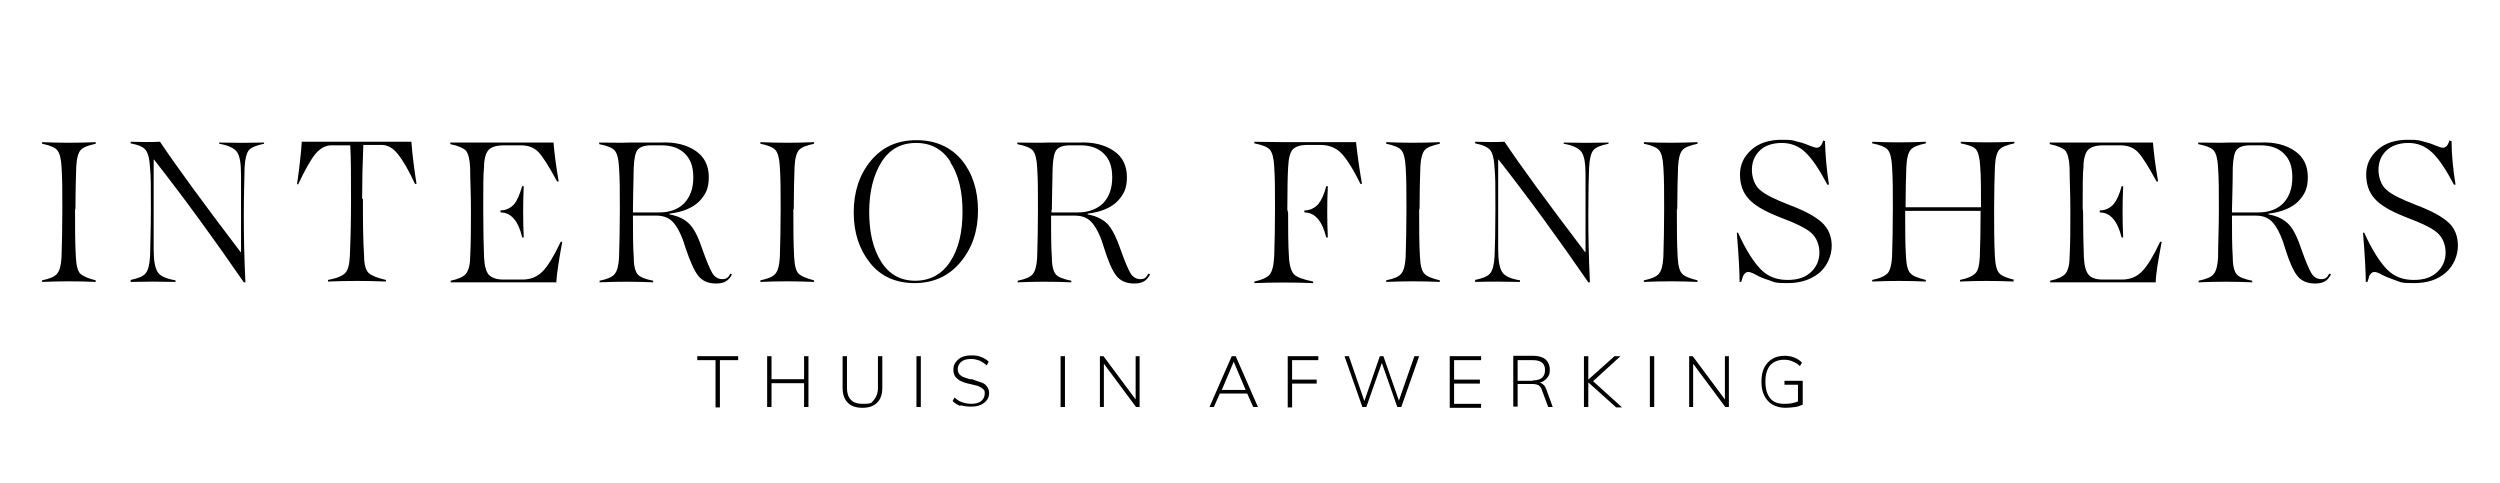 <svg xmlns="http://www.w3.org/2000/svg" viewBox="0 0 629.6 121.7"><g><g id="Laag_1"><g><path d="M18.9,52.7c0,4.7,0,8.6.2,12,.1,2.2.5,3.6,1.1,4.2s1.9,1.2,3.9,1.7v.4c-4.5-.2-9-.2-13.5,0v-.4c1.9-.4,3.2-.9,3.8-1.7.6-.7,1-2.1,1.1-4.2.1-3.3.2-7.3.2-12s0-7.7-.2-10.6c-.1-2.2-.5-3.6-1.1-4.3s-1.9-1.2-3.8-1.6v-.4c4.5.2,9,.2,13.5,0v.4c-1.9.4-3.2.9-3.8,1.6s-1,2.1-1.1,4.3c-.1,2.9-.2,6.4-.2,10.6Z"></path><path d="M32.9,70.9v-.4c1.9-.4,3.2-.9,3.8-1.7.6-.7,1-2.2,1.1-4.4,0-2.2.2-6.1.2-11.8s0-8.3-.2-10.1c-.1-2.4-.5-3.9-1.1-4.7s-1.8-1.3-3.8-1.7v-.4c2.7.1,5.2.1,7.4,0,4,6,10.8,15.3,20.3,27.8h.1v-19.5c0-2.8-.3-4.7-1-5.7-.7-1-2.2-1.7-4.5-2.1v-.3c3.8.1,7.5.1,11.3,0v.3c-1.9.4-3.2.9-3.8,1.6s-1,2.2-1.1,4.4c0,2.2-.2,6.1-.2,11.8s.1,10.4.4,17.1h-.4c-7.5-10.9-15-21.2-22.6-30.9h-.1v22.5c0,2.8.3,4.7,1,5.8s2.2,1.7,4.5,2.1v.4c-3.8-.1-7.5-.1-11.3,0h0Z"></path><path d="M91.4,50.1c0,5.2,0,10.1.3,14.5,0,2.2.5,3.6,1.2,4.2s2.1,1.2,4.3,1.7v.4c-4.9-.2-9.8-.2-14.6,0v-.4c2.2-.4,3.6-1,4.3-1.7.7-.7,1.1-2.1,1.2-4.2.2-4.4.3-9.2.3-14.4s0-11-.2-13.6h-4.8c-1.5,0-2.8.8-4,2.2-1.2,1.5-2.6,4-4.3,7.6h-.3c.6-4.1,1-7.7,1.2-10.7,5.8,0,10.1,0,12.9,0h1.9c2.8,0,7.1,0,12.8,0,.3,3.9.8,7.5,1.3,10.6h-.4c-1.6-3.5-3.1-6-4.3-7.5s-2.6-2.3-4-2.3h-4.7c-.2,4.6-.3,9.1-.3,13.5h0Z"></path><path d="M121.7,52.3c0-5.2,0-8.6.2-10.2,0-2.2.5-3.7,1.2-4.4.7-.7,2-1.1,3.8-1.1h4.3c1.9,0,3.4.6,4.5,1.8s2.6,3.6,4.6,7.3h.4c-.7-4-1.1-7.3-1.3-9.8h-18.3c-3.3,0-5.9,0-7.7,0v.4c2,.4,3.3,1,3.9,1.6.6.7,1,2.1,1.1,4.3,0,2.9.2,6.4.2,10.6s0,8.7-.2,12c0,2.1-.5,3.5-1.1,4.2s-1.9,1.3-3.8,1.7v.4c1.4,0,4.5,0,9.3,0h17.3c.1-2,.6-5.4,1.5-10.2h-.4c-1.7,3.6-3.2,6.1-4.6,7.5-1.4,1.4-3.1,2-5,2h-4.9c-1.6,0-2.8-.4-3.6-1.2-.7-.8-1.1-2.3-1.2-4.5-.1-2.8-.2-6.6-.2-11.4"></path><path d="M184.4,69c-.4.8-.9,1.4-1.5,1.8-.6.4-1.5.6-2.6.6-2,0-3.5-.7-4.5-2s-2-3.6-3.1-6.8c-.8-2.8-1.8-4.9-2.9-6.3-1.1-1.4-2.6-2-4.5-2h-5.9c0,4.1,0,7.6.2,10.5,0,2.2.4,3.6,1,4.3s1.9,1.2,3.9,1.6v.4c-4.5-.2-9-.2-13.5,0v-.4c1.9-.4,3.2-.9,3.8-1.7.6-.7,1-2.1,1.1-4.2.1-3.3.2-7.3.2-12s0-7.7-.2-10.6c-.1-2.2-.5-3.6-1.1-4.3-.6-.7-1.9-1.2-3.9-1.6v-.4c3,0,5.6.1,7.7,0h7.8c3.6-.2,6.6.6,8.8,2.1,2.2,1.5,3.3,3.7,3.3,6.6s-.8,4.4-2.4,6.1c-1.6,1.6-4.1,2.7-7.5,3.1v.2c2.3.4,4,1.3,5.2,2.6s2.2,3.5,3.2,6.5c1,2.8,1.8,4.7,2.4,5.7.6,1,1.5,1.5,2.5,1.5s1.6-.4,2-1.4l.4.2h0ZM159.4,52.8v.7h6.6c2.7,0,4.8-.8,6.3-2.3,1.5-1.6,2.3-3.7,2.3-6.5s-.7-4.6-2.1-6-3.4-2.1-5.8-2.1h-2.7c-1.7,0-2.8.4-3.4,1.1s-.9,2.2-1,4.5c-.1,5-.2,8.6-.2,10.7h0Z"></path><path d="M199.8,52.7c0,4.7,0,8.6.2,12,.1,2.2.5,3.6,1.1,4.2s1.9,1.2,3.9,1.7v.4c-4.5-.2-9-.2-13.5,0v-.4c1.9-.4,3.2-.9,3.8-1.7.6-.7,1-2.1,1.1-4.2.1-3.3.2-7.3.2-12s0-7.7-.2-10.6c-.1-2.2-.5-3.6-1.1-4.3s-1.9-1.2-3.8-1.6v-.4c4.5.2,9,.2,13.5,0v.4c-1.9.4-3.2.9-3.8,1.6-.6.7-1,2.1-1.1,4.3-.1,2.9-.2,6.4-.2,10.6h0Z"></path><path d="M230.4,71.3c-4.8,0-8.6-1.7-11.3-5.1-2.7-3.4-4.1-7.6-4.1-12.7s1.4-9.5,4.3-13,6.7-5.2,11.5-5.2,8.6,1.7,11.4,5c2.7,3.3,4.1,7.6,4.1,12.7s-1.4,9.4-4.4,13c-2.9,3.5-6.8,5.3-11.6,5.3h0ZM239.4,40.8c-2-3.2-4.9-4.8-8.7-4.8s-6.7,1.6-8.7,4.8c-2,3.2-3.1,7.4-3.1,12.6s1,9.3,3,12.5c2,3.2,4.9,4.8,8.6,4.8s6.7-1.6,8.8-4.8c2.1-3.2,3.1-7.4,3.1-12.6s-1-9.3-3.1-12.5h0Z"></path><path d="M289.7,69c-.4.8-.9,1.4-1.5,1.8s-1.5.6-2.6.6c-2,0-3.5-.7-4.5-2s-2-3.6-3-6.8c-.8-2.8-1.8-4.9-2.9-6.3s-2.6-2-4.5-2h-6c0,4.1,0,7.6.2,10.5,0,2.2.4,3.6,1,4.3s1.9,1.2,3.9,1.6v.4c-4.5-.2-9-.2-13.5,0v-.4c1.9-.4,3.2-.9,3.8-1.7.6-.7,1-2.1,1.1-4.2.1-3.3.2-7.3.2-12s0-7.7-.2-10.6c-.1-2.2-.5-3.6-1.1-4.3s-1.9-1.2-3.9-1.6v-.4c3,0,5.6.1,7.7,0h7.8c3.6-.2,6.6.6,8.8,2.1,2.2,1.5,3.3,3.7,3.3,6.6s-.8,4.4-2.4,6.1c-1.6,1.6-4.1,2.7-7.5,3.1v.2c2.3.4,4,1.3,5.2,2.6,1.1,1.3,2.2,3.5,3.2,6.5,1,2.8,1.8,4.7,2.4,5.7s1.5,1.5,2.5,1.5,1.5-.4,2-1.4l.4.2h0ZM264.8,52.8v.7h6.6c2.7,0,4.8-.8,6.4-2.3,1.5-1.6,2.3-3.7,2.3-6.5s-.7-4.6-2.1-6c-1.4-1.4-3.4-2.1-5.8-2.1h-2.7c-1.7,0-2.8.4-3.4,1.1-.6.7-.9,2.2-1,4.5-.1,5-.2,8.6-.2,10.7h0Z"></path><path d="M357.4,52.7c0,4.7,0,8.6.2,12,.1,2.2.5,3.6,1.1,4.2.6.7,1.9,1.2,3.9,1.7v.4c-4.5-.2-9-.2-13.5,0v-.4c1.9-.4,3.2-.9,3.8-1.7.6-.7,1-2.1,1.1-4.2.1-3.3.2-7.3.2-12s0-7.7-.2-10.6c-.1-2.2-.5-3.6-1.1-4.3s-1.9-1.2-3.8-1.6v-.4c4.5.2,9,.2,13.5,0v.4c-1.9.4-3.2.9-3.8,1.6-.6.7-1,2.1-1.1,4.3-.1,2.9-.2,6.4-.2,10.6h0Z"></path><path d="M371.5,70.9v-.4c1.9-.4,3.2-.9,3.8-1.7.6-.7,1-2.2,1.1-4.4.1-2.2.2-6.1.2-11.8s0-8.3-.2-10.1c-.1-2.4-.5-3.9-1.1-4.7-.6-.7-1.8-1.3-3.8-1.7v-.4c2.7.1,5.2.1,7.4,0,4,6,10.8,15.3,20.3,27.8h.1v-19.5c0-2.8-.3-4.7-1-5.7s-2.2-1.7-4.5-2.1v-.3c3.8.1,7.5.1,11.3,0v.3c-2,.4-3.2.9-3.8,1.6s-1,2.2-1.1,4.4c-.1,2.2-.2,6.1-.2,11.8s.1,10.4.4,17.1h-.4c-7.5-10.9-15-21.2-22.6-30.9h-.1v22.5c0,2.8.3,4.7,1,5.8.6,1,2.1,1.7,4.5,2.1v.4c-3.8-.1-7.6-.1-11.3,0h0Z"></path><path d="M422.3,52.7c0,4.7,0,8.6.2,12,.1,2.2.5,3.6,1.1,4.2.6.7,1.9,1.2,3.9,1.7v.4c-4.5-.2-9-.2-13.5,0v-.4c1.9-.4,3.2-.9,3.8-1.7.6-.7,1-2.1,1.1-4.2.1-3.3.2-7.3.2-12s0-7.7-.2-10.6c-.1-2.2-.5-3.6-1.1-4.3s-1.9-1.2-3.8-1.6v-.4c4.5.2,9,.2,13.5,0v.4c-1.9.4-3.2.9-3.8,1.6-.6.7-1,2.1-1.1,4.3-.1,2.9-.2,6.4-.2,10.6h0Z"></path><path d="M459.3,35.5h.3c.1,3.5.4,7.2,1,11h-.4c-2-3.8-3.8-6.5-5.5-8.1-1.6-1.6-3.7-2.4-6-2.4s-4.4.7-5.6,2c-1.3,1.3-1.9,2.9-1.9,4.8s.7,3.9,2,5c1.3,1.2,3.8,2.4,7.4,3.8,4,1.5,6.7,3,8.3,4.5,1.6,1.5,2.4,3.5,2.4,5.8s-1,5-3.1,6.8c-2.1,1.7-4.7,2.6-8,2.6s-3.2-.2-4.6-.7c-1.4-.4-2.5-.9-3.4-1.4-.9-.5-1.5-.7-1.9-.7s-.6.1-.9.4c-.2.3-.4.5-.5.8-.1.3-.2.7-.4,1.3h-.4c0-2.2-.2-6.3-.7-12.4h.3c2,4.4,4,7.5,5.8,9.3,1.8,1.8,4,2.6,6.7,2.6s4.5-.7,5.9-2,2.1-3,2.1-4.9-.7-3.7-2-4.9-4-2.5-8-4c-3.8-1.5-6.4-3-7.8-4.6-1.5-1.6-2.2-3.7-2.2-6.2s1-4.5,2.9-6.2,4.5-2.5,7.6-2.5,2.8.2,4.1.5c1.3.3,2.3.7,3,1,.8.3,1.3.5,1.7.5.8,0,1.3-.6,1.7-1.9h0Z"></path><path d="M507.1,70.5v.4c-4.5-.2-9-.2-13.5,0v-.4c2-.4,3.2-1,3.9-1.7s1-2.1,1.1-4.2c.1-2.8.2-6.7.2-11.5h-19c0,4.5,0,8.4.2,11.5.1,2.2.5,3.6,1.1,4.2.6.7,1.9,1.2,3.9,1.7v.4c-4.5-.2-9-.2-13.5,0v-.4c2-.4,3.2-1,3.9-1.7.6-.7,1-2.1,1.1-4.2.1-3.3.2-7.3.2-12s0-7.7-.2-10.6c-.1-2.2-.5-3.6-1.1-4.3s-1.9-1.2-3.9-1.6v-.4c4.5.2,9,.2,13.5,0v.4c-1.9.4-3.2.9-3.8,1.6-.6.7-1,2.1-1.1,4.3-.1,2.8-.2,6.2-.2,10.2h19c0-4.3,0-7.8-.2-10.2-.1-2.2-.5-3.6-1-4.3s-1.9-1.2-3.9-1.6v-.4c4.5.2,9,.2,13.5,0v.4c-1.9.4-3.2.9-3.8,1.6-.6.7-1,2.1-1.1,4.3-.1,2.9-.2,6.4-.2,10.6s0,8.7.2,12c.1,2.2.5,3.6,1.1,4.2.6.7,1.9,1.2,3.9,1.7h0Z"></path><path d="M524.5,52.3c0-5.2,0-8.6.2-10.2,0-2.2.5-3.7,1.2-4.4s2-1.1,3.8-1.1h4.3c1.9,0,3.4.6,4.5,1.8,1.1,1.2,2.6,3.6,4.6,7.3h.4c-.7-4-1.1-7.3-1.3-9.8h-18.3c-3.3,0-5.9,0-7.7,0v.4c2,.4,3.3,1,3.9,1.6.6.7,1,2.1,1.1,4.3,0,2.9.2,6.4.2,10.6s0,8.7-.2,12c0,2.1-.5,3.5-1.1,4.2-.7.7-1.9,1.3-3.8,1.7v.4c1.4,0,4.5,0,9.3,0h17.3c0-2,.6-5.4,1.5-10.2h-.4c-1.7,3.6-3.2,6.1-4.6,7.5-1.4,1.4-3.1,2-5,2h-4.9c-1.6,0-2.8-.4-3.5-1.2-.7-.8-1.1-2.3-1.2-4.5-.1-2.8-.2-6.6-.2-11.4"></path><path d="M587.1,69c-.4.8-.9,1.4-1.5,1.8s-1.5.6-2.6.6c-2,0-3.5-.7-4.5-2s-2-3.6-3-6.8c-.8-2.8-1.8-4.9-2.9-6.3s-2.6-2-4.5-2h-6c0,4.1,0,7.6.2,10.5,0,2.2.4,3.6,1,4.3.6.7,1.9,1.2,3.9,1.6v.4c-4.5-.2-9-.2-13.5,0v-.4c1.9-.4,3.2-.9,3.8-1.7.6-.7,1-2.1,1.1-4.2,0-3.3.2-7.3.2-12s0-7.7-.2-10.6c-.1-2.2-.5-3.6-1.1-4.3-.6-.7-1.9-1.2-3.9-1.6v-.4c3,0,5.6.1,7.7,0h7.8c3.7-.2,6.6.6,8.8,2.1,2.2,1.5,3.3,3.7,3.3,6.6s-.8,4.4-2.4,6.1c-1.6,1.6-4.1,2.7-7.5,3.1v.2c2.3.4,4,1.3,5.2,2.6,1.2,1.3,2.2,3.5,3.2,6.5,1,2.8,1.8,4.7,2.4,5.7.6,1,1.5,1.5,2.5,1.5s1.5-.4,2-1.4l.4.2h0ZM562.1,52.8v.7h6.6c2.7,0,4.8-.8,6.3-2.3,1.5-1.6,2.3-3.7,2.3-6.5s-.7-4.6-2.1-6-3.4-2.1-5.8-2.1h-2.7c-1.7,0-2.8.4-3.4,1.1s-.9,2.2-1,4.5c0,5-.2,8.6-.2,10.7h0Z"></path><path d="M617.1,35.5h.3c0,3.5.4,7.2,1,11h-.4c-2-3.8-3.8-6.5-5.5-8.1s-3.7-2.4-6-2.4-4.3.7-5.6,2c-1.3,1.3-1.9,2.9-1.9,4.8s.7,3.9,2,5c1.3,1.2,3.8,2.4,7.4,3.8,4,1.5,6.7,3,8.3,4.5,1.6,1.5,2.3,3.5,2.3,5.8s-1,5-3.1,6.8-4.7,2.6-8,2.6-3.2-.2-4.6-.7-2.5-.9-3.4-1.4c-.9-.5-1.5-.7-1.9-.7s-.6.1-.9.4-.4.5-.5.8c0,.3-.2.7-.4,1.3h-.4c0-2.2-.2-6.3-.7-12.4h.3c2,4.4,4,7.5,5.8,9.3s4,2.6,6.7,2.6,4.5-.7,5.9-2c1.4-1.3,2.1-3,2.1-4.9s-.7-3.7-2-4.9-4-2.5-8-4c-3.8-1.5-6.4-3-7.8-4.6-1.5-1.6-2.2-3.7-2.2-6.2s1-4.5,2.9-6.2,4.5-2.5,7.6-2.5,2.8.2,4.1.5c1.3.3,2.3.7,3,1,.8.3,1.3.5,1.7.5.8,0,1.3-.6,1.7-1.9h0Z"></path><path d="M324.4,53.6c0,4.3,0,7.9.2,10.9.1,2.4.6,3.9,1.3,4.6s2.3,1.3,4.8,1.8v.4c-4.9-.2-9.9-.2-14.8,0v-.4c1.9-.4,3.2-1,3.9-1.8.6-.8,1-2.3,1.1-4.7.1-3.2.2-7.1.2-11.6s0-7.9-.2-10.8c-.1-2.2-.5-3.6-1.1-4.3-.6-.7-1.9-1.2-3.9-1.6v-.4c1.9,0,4.5.1,7.8.1h17.8c.4,3.6.9,7.1,1.5,10.5h-.4c-1.9-3.9-3.6-6.5-4.9-7.8s-3-2-5.2-2h-3.3c-1.7,0-2.9.4-3.6,1.1s-1.1,2.3-1.2,4.6c-.1,1.6-.2,5.2-.2,10.6M324.4,53.3v-.8"></path><path d="M328.5,53c1.5,0,2.7-.7,3.5-1.6.8-1,1.5-2.5,2-4.5h.4c-.2,4.3-.2,8.5,0,12.9h-.4c-1-4.1-2.8-6.3-5.5-6.3"></path><path d="M528.8,53c1.5,0,2.7-.7,3.5-1.6.8-1,1.5-2.5,2-4.5h.4c-.2,4.3-.2,8.5,0,12.9h-.4c-1-4.1-2.8-6.3-5.5-6.3"></path><path d="M126,53c1.5,0,2.7-.7,3.5-1.6.8-1,1.4-2.5,2-4.5h.4c-.2,4.3-.2,8.5,0,12.9h-.4c-.9-4.1-2.8-6.3-5.4-6.3"></path></g><g><path d="M180.2,90.7h-4.6v-1h10.3v1h-4.6v11.9h-1.1v-11.9h0Z"></path><path d="M203.6,89.7v12.8h-1.1v-6h-8.2v6h-1.1v-12.8h1.1v5.8h8.2v-5.8s1.1,0,1.1,0Z"></path><path d="M213.5,101.4c-.9-.9-1.3-2.1-1.3-3.8v-7.9h1.1v8c0,2.6,1.3,4,3.9,4s2.2-.3,2.9-1c.6-.7,1-1.7,1-3v-8h1.1v7.9c0,1.7-.4,2.9-1.3,3.8s-2.1,1.3-3.7,1.3-2.9-.4-3.7-1.3h0Z"></path><path d="M230.8,89.7h1.1v12.8h-1.1v-12.8Z"></path><path d="M242,102.3c-.8-.3-1.5-.7-2.1-1.3l.5-.9c.6.6,1.3,1,1.9,1.2s1.4.4,2.3.4,1.9-.2,2.5-.7.9-1.1.9-1.9-.1-.8-.4-1.1-.7-.5-1.1-.7-1.1-.3-1.8-.5c-1-.2-1.8-.4-2.4-.7-.6-.2-1.1-.6-1.6-1.1-.4-.5-.6-1.1-.6-1.9s.2-1.4.6-1.9.9-1,1.6-1.3c.7-.3,1.5-.4,2.4-.4s1.7.1,2.4.4c.8.3,1.4.7,1.9,1.2l-.5.9c-.6-.5-1.2-.9-1.8-1.2-.6-.2-1.3-.4-2.1-.4-1.1,0-1.9.2-2.5.7-.6.5-.9,1.1-.9,1.9s.3,1.2.8,1.6,1.3.6,2.3.9h.5c1,.4,1.7.6,2.3.8s1.1.5,1.4,1c.4.4.6,1,.6,1.7s-.2,1.3-.6,1.8c-.4.5-.9.9-1.6,1.2s-1.5.4-2.4.4-1.9-.1-2.7-.4h0Z"></path><path d="M267.1,89.7h1.1v12.8h-1.1v-12.8Z"></path><path d="M287,89.7v12.8h-.9l-8.1-10.9v10.9h-1v-12.8h.9l8.1,10.9v-10.9h1,0Z"></path><path d="M314.1,99.1h-6.9l-1.5,3.4h-1.1l5.6-12.8h1l5.6,12.8h-1.2s-1.5-3.4-1.5-3.4ZM313.7,98.2l-3-7.1-3,7.1h6.1Z"></path><path d="M324.3,89.7h7.7v1h-6.6v4.9h6.2v1h-6.2v6h-1.1v-12.8h0Z"></path><path d="M357.4,89.7l-4.5,12.8h-1l-3.9-11.1-3.9,11.1h-1l-4.5-12.8h1.1l3.9,11.3,3.9-11.3h.9s3.9,11.2,3.9,11.2l3.9-11.2s1.1,0,1.1,0Z"></path><path d="M365.1,89.7h7.9v1h-6.8v4.9h6.5v1h-6.5v5.1h6.8v1h-7.9v-12.8h0Z"></path><path d="M391,102.5h-1.1l-1.6-4.3c-.2-.6-.5-1-.9-1.2-.4-.2-.9-.3-1.6-.3h-3.6v5.7h-1.1v-12.8h5c1.3,0,2.4.3,3.1.9s1.1,1.5,1.1,2.6-.2,1.5-.7,2.1-1.1,1-1.9,1.2c.4,0,.7.2,1,.5.3.2.5.6.7,1.1l1.6,4.4h0ZM386,95.8c2.1,0,3.1-.9,3.1-2.6s-1-2.5-3.1-2.5h-3.8v5.2h3.8Z"></path><path d="M406.9,102.5l-6.9-6.2v6.2h-1.1v-12.8h1.1v5.9l6.6-5.9h1.5l-6.9,6.3,7.3,6.6h-1.5Z"></path><path d="M415.5,89.7h1.1v12.8h-1.1v-12.8Z"></path><path d="M435.4,89.7v12.8h-.9l-8.1-10.9v10.9h-1v-12.8h.9l8.1,10.9v-10.9h1,0Z"></path><path d="M454,96v5.9c-.5.2-1.1.5-1.9.6s-1.6.2-2.5.2c-1.2,0-2.3-.3-3.2-.8-.9-.5-1.6-1.3-2.1-2.3s-.7-2.2-.7-3.5.2-2.5.7-3.5c.5-1,1.2-1.7,2-2.2s1.9-.8,3.1-.8c1.8,0,3.3.6,4.4,1.7l-.5.9c-.6-.6-1.2-.9-1.9-1.2s-1.3-.4-2.1-.4c-1.5,0-2.7.5-3.5,1.4-.8,1-1.2,2.3-1.2,4.1s.4,3.2,1.2,4.2,2,1.4,3.6,1.4,2.3-.2,3.4-.6v-4.2h-3.4v-1h4.4Z"></path></g></g></g></svg>